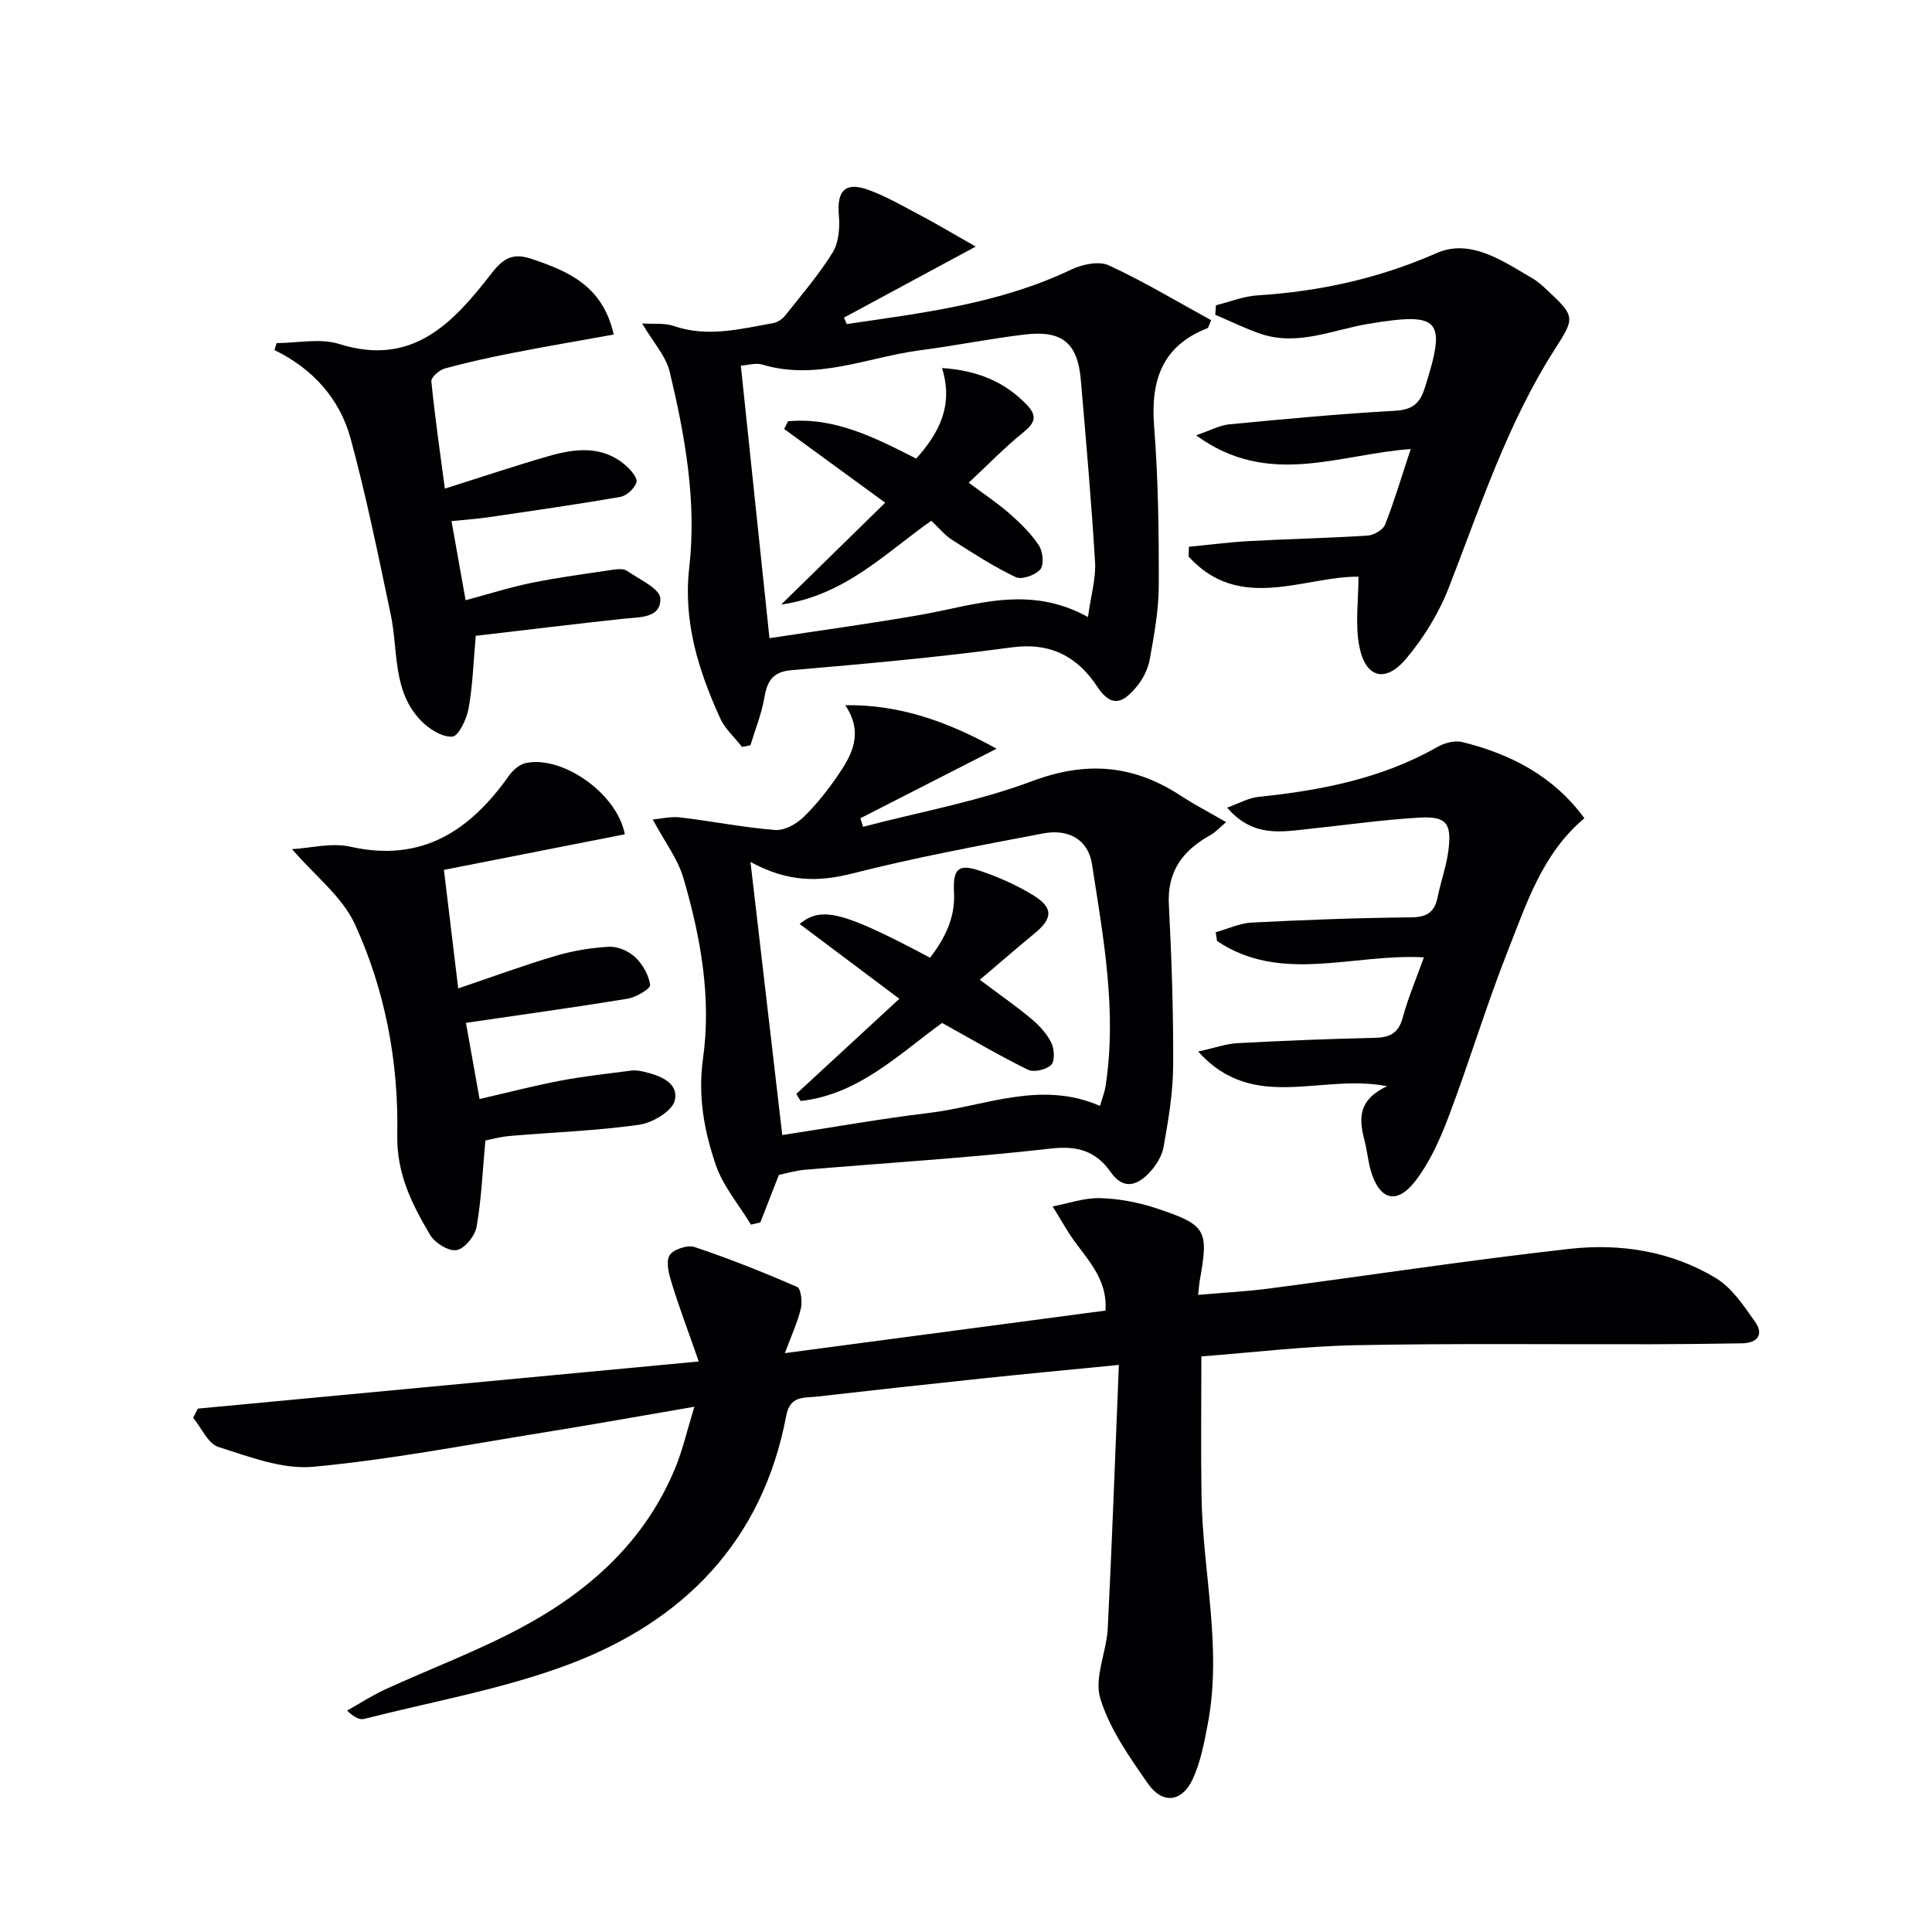 <svg enable-background="new 0 0 400 400" viewBox="0 0 400 400" xmlns="http://www.w3.org/2000/svg"><g fill="#010103"><path d="m144.67 281.88c-2.18-6.25-4.02-11.12-5.56-16.08-.59-1.89-1.29-4.41-.5-5.86.67-1.23 3.72-2.25 5.19-1.76 7.2 2.41 14.28 5.23 21.24 8.27.79.34 1.1 3.04.77 4.45-.66 2.81-1.91 5.48-3.31 9.25 22.78-3.02 44.42-5.9 66.38-8.81.42-5.88-2.99-9.76-6.06-13.86-1.82-2.42-3.26-5.12-4.88-7.7 3.27-.62 6.55-1.81 9.8-1.72 3.92.11 7.96.87 11.7 2.11 10.51 3.48 10.79 4.56 8.94 15.08-.11.65-.15 1.31-.32 2.84 5.07-.45 9.93-.69 14.74-1.32 20.74-2.72 41.43-5.89 62.21-8.21 10.49-1.17 21.01.48 30.22 6.04 3.33 2.01 5.79 5.74 8.13 9.05 1.87 2.64.53 4.41-2.68 4.47-6.16.1-12.32.18-18.48.19-20.49.05-40.98-.2-61.45.2-10.76.21-21.5 1.52-32.02 2.32 0 9.99-.12 19.43.03 28.87.24 15.74 4.31 31.39 1.3 47.21-.74 3.88-1.48 7.89-3.12 11.43-2.2 4.77-6.26 5.27-9.25.97-3.86-5.54-7.96-11.34-9.89-17.67-1.31-4.29 1.31-9.64 1.55-14.55.9-17.9 1.53-35.8 2.3-54.5-10.38 1.02-19.42 1.87-28.44 2.82-11.4 1.2-22.79 2.46-34.18 3.75-2.65.3-5.46-.23-6.25 3.95-4.9 25.99-21.28 42.59-45.16 51.54-13.57 5.08-28.1 7.63-42.22 11.23-.94.24-2.09-.33-3.54-1.72 2.62-1.47 5.16-3.13 7.88-4.38 9.35-4.29 19.04-7.91 28.09-12.75 14.08-7.52 25.68-17.85 31.95-33.05 1.56-3.77 2.47-7.81 3.98-12.73-11.1 1.9-21.11 3.71-31.16 5.32-15.9 2.55-31.75 5.63-47.75 7.11-6.39.59-13.25-2.08-19.62-4.1-2.17-.69-3.52-3.96-5.24-6.05.32-.63.65-1.26.97-1.89 33.94-3.19 67.89-6.39 103.71-9.76z"/><path d="m132.95 66.97c2.4.16 4.63-.13 6.53.52 6.99 2.41 13.77.62 20.59-.59.89-.16 1.88-.81 2.45-1.52 3.4-4.29 7-8.47 9.87-13.1 1.27-2.05 1.51-5.12 1.29-7.65-.47-5.22 1.36-7.12 6.34-5.24 3.71 1.4 7.2 3.42 10.73 5.29 3.33 1.77 6.57 3.71 11.26 6.37-9.84 5.31-18.55 10.01-27.27 14.71.19.44.38.88.57 1.33 15.82-2.31 31.71-4.23 46.48-11.28 2.28-1.08 5.73-1.82 7.78-.87 7.28 3.36 14.2 7.53 21.18 11.35-.49 1.1-.54 1.57-.75 1.65-9.44 3.69-11.8 10.86-11.05 20.38.86 10.93.99 21.95.96 32.92-.01 5.1-.96 10.24-1.87 15.29-.36 2.02-1.44 4.14-2.77 5.71-2.51 2.96-4.97 4.68-8.1-.08-4.03-6.15-9.64-9.23-17.69-8.13-15.13 2.05-30.36 3.41-45.58 4.72-4.13.35-5.08 2.43-5.69 5.89-.58 3.29-1.87 6.45-2.84 9.66-.58.11-1.16.23-1.74.34-1.54-1.98-3.54-3.74-4.54-5.96-4.48-9.88-7.67-19.92-6.39-31.19 1.57-13.69-.87-27.22-4.04-40.51-.81-3.29-3.45-6.15-5.71-10.01zm92.3 60.78c.64-4.6 1.67-8.02 1.47-11.36-.76-12.6-1.87-25.18-2.95-37.76-.65-7.59-3.85-10.29-11.55-9.38-7.25.86-14.42 2.32-21.66 3.26-10.87 1.42-21.41 6.38-32.75 2.97-1.31-.4-2.9.12-4.43.22 1.97 18.75 3.9 37.13 5.93 56.43 10.77-1.65 21.08-3.04 31.32-4.84 11.22-1.97 22.34-6.33 34.62.46z"/><path d="m161.26 243.25c-1.51 3.87-2.67 6.85-3.84 9.84-.65.15-1.29.31-1.94.46-2.49-4.12-5.78-7.96-7.3-12.41-2.39-7.01-3.72-14.2-2.63-21.98 1.77-12.64-.49-25.2-4.06-37.38-1.15-3.94-3.84-7.44-6.35-12.12 1.73-.15 3.77-.65 5.73-.42 6.55.78 13.05 2.08 19.61 2.6 1.9.15 4.36-1.2 5.83-2.62 2.73-2.64 5.12-5.69 7.27-8.84 2.88-4.21 5.23-8.69 1.42-14.38 10.94-.14 20.74 3.14 31.33 9.01-9.98 5.1-19.09 9.75-28.19 14.4.18.59.36 1.18.55 1.77 11.7-3.07 23.75-5.23 35.02-9.46 11.21-4.21 20.99-3.37 30.73 3.01 2.76 1.81 5.71 3.34 9.42 5.48-1.31 1.1-2.18 2.09-3.26 2.69-5.67 3.15-8.96 7.44-8.6 14.38.57 11.12.95 22.27.89 33.4-.03 5.6-1 11.23-1.98 16.78-.35 1.97-1.66 4.02-3.1 5.49-2.5 2.55-5.28 3.4-7.86-.29-3-4.28-6.76-5.5-12.31-4.87-16.99 1.94-34.08 2.96-51.13 4.41-1.95.18-3.87.77-5.25 1.05zm-5.88-64.79c2.28 19.58 4.42 37.93 6.58 56.54 10.68-1.64 20.47-3.39 30.32-4.57 11.67-1.4 23.17-6.83 35.46-1.46.46-1.6.96-2.81 1.15-4.07 2.4-15.53-.45-30.77-2.81-46-.78-5.01-4.77-7.37-10.16-6.34-13.18 2.51-26.4 4.97-39.39 8.27-6.96 1.77-13.31 1.89-21.15-2.37z"/><path d="m292.07 92.97c-14.78 1.03-29.47 8.13-44.43-2.85 3.05-1.04 4.89-2.07 6.81-2.26 11.41-1.09 22.83-2.18 34.28-2.81 3.6-.2 5.18-1.37 6.25-4.72 4.54-14.25 3.28-15.76-11.62-13.29-7.44 1.23-14.71 4.71-22.46 2.04-3.17-1.09-6.2-2.6-9.29-3.91.05-.66.09-1.31.14-1.97 2.87-.71 5.71-1.86 8.62-2.05 12.87-.82 25.11-3.49 37.06-8.75 7.04-3.09 13.74 1.67 19.92 5.27 1.28.74 2.37 1.84 3.46 2.86 5.28 4.94 5.18 5.41 1.21 11.6-9.88 15.38-15.49 32.65-22.06 49.53-2.06 5.3-5.21 10.43-8.88 14.77-4.27 5.04-8.36 3.91-9.64-2.56-.91-4.59-.18-9.5-.18-14.47-11.04-.16-24.58 7.55-35.17-4.17.02-.67.04-1.35.06-2.02 4.19-.41 8.37-.96 12.56-1.19 8.14-.44 16.29-.61 24.42-1.13 1.3-.08 3.21-1.18 3.64-2.28 1.93-4.9 3.43-9.99 5.3-15.64z"/><path d="m60.46 175.81c3.85-.22 8.19-1.39 12.08-.51 14.9 3.35 24.84-3.38 32.91-14.8.79-1.11 2.14-2.25 3.42-2.52 7.56-1.61 18.91 6.28 20.49 14.75-12.24 2.41-24.5 4.82-37.45 7.37.98 8.17 1.9 15.81 2.96 24.54 7.15-2.42 13.59-4.8 20.17-6.74 3.58-1.06 7.36-1.69 11.08-1.88 1.79-.09 4.06.89 5.38 2.15 1.54 1.47 2.84 3.71 3.1 5.76.1.77-2.91 2.55-4.67 2.84-10.95 1.8-21.95 3.31-33.46 5 .87 4.87 1.78 9.98 2.82 15.77 5.82-1.34 11.22-2.75 16.69-3.79 4.87-.92 9.81-1.46 14.73-2.1.81-.11 1.68.03 2.48.21 3.36.78 7.36 2.24 6.52 5.96-.5 2.2-4.61 4.66-7.37 5.05-8.86 1.25-17.86 1.55-26.79 2.32-1.96.17-3.88.71-5.06.94-.57 6.24-.81 12.13-1.82 17.87-.33 1.89-2.47 4.53-4.13 4.82-1.65.29-4.52-1.49-5.5-3.16-3.74-6.36-6.95-12.58-6.79-20.78.29-14.97-2.5-29.88-8.78-43.54-2.6-5.68-8.2-9.96-13.01-15.53z"/><path d="m287.19 224.89c-13.78-2.71-27.67 5.59-39.12-7.18 3.29-.72 5.71-1.6 8.18-1.74 9.47-.51 18.94-.88 28.42-1.1 3.06-.07 4.86-.93 5.73-4.13 1.12-4.12 2.81-8.08 4.4-12.53-14.68-.83-29.54 5.53-42.82-3.38-.09-.61-.18-1.22-.28-1.82 2.49-.69 4.95-1.87 7.47-2 10.96-.56 21.94-.98 32.92-1.08 3.26-.03 4.9-.99 5.54-4.12.66-3.25 1.81-6.41 2.24-9.68.74-5.69-.4-7.18-6.04-6.85-7.61.44-15.18 1.54-22.77 2.33-5.72.59-11.61 1.86-17-4.4 2.5-.89 4.43-2.01 6.44-2.22 12.98-1.34 25.61-3.79 37.14-10.36 1.45-.82 3.56-1.38 5.1-1 10.08 2.49 18.94 7.09 25.29 15.78-8.68 7.27-11.94 17.57-15.82 27.37-4.44 11.24-7.93 22.86-12.2 34.18-1.79 4.75-3.93 9.61-7 13.58-3.87 5.01-7.48 3.87-9.23-2.26-.54-1.9-.71-3.91-1.2-5.83-1.11-4.35-1.83-8.56 4.61-11.56z"/><path d="m96.4 124.27c4.88-1.31 9.28-2.71 13.77-3.62 5.51-1.12 11.09-1.85 16.65-2.68.97-.14 2.24-.29 2.94.19 2.55 1.76 6.87 3.71 6.95 5.72.16 4.15-4.29 3.87-7.6 4.22-10.21 1.1-20.4 2.35-30.61 3.54-.5 5.57-.63 10.38-1.49 15.07-.4 2.18-2.06 5.7-3.36 5.8-2.1.15-4.82-1.58-6.48-3.29-5.97-6.14-4.69-14.51-6.28-22.03-2.57-12.16-5.03-24.37-8.29-36.36-2.24-8.24-7.79-14.46-15.77-18.35.15-.48.29-.96.44-1.45 4.34 0 9.01-1.06 12.96.19 15.25 4.8 23.65-4.46 31.56-14.65 2.42-3.11 4.39-4.29 8.3-2.96 7.62 2.59 14.67 5.52 16.98 15.65-7.12 1.29-14.04 2.46-20.92 3.81-4.72.92-9.42 1.95-14.06 3.22-1.13.31-2.86 1.83-2.78 2.65.71 7.23 1.76 14.43 2.79 22.22 7.56-2.38 14.45-4.7 21.43-6.71 5.54-1.6 11.16-2.3 16.02 1.92 1.04.91 2.49 2.59 2.23 3.46-.38 1.27-2.02 2.81-3.33 3.04-9.13 1.59-18.3 2.89-27.47 4.24-2.27.33-4.57.48-7.5.78 1 5.55 1.91 10.66 2.92 16.38z"/><path d="m161.73 125.17c7.55-7.39 14.4-14.09 21.54-21.09-7.56-5.51-14.24-10.39-20.92-15.27.27-.53.54-1.06.81-1.59 9.59-.89 17.89 3.33 26.53 7.73 4.71-5.27 7.77-10.95 5.35-18.75 7.22.48 12.96 2.78 17.62 7.68 2.16 2.27 1.57 3.74-.78 5.63-3.83 3.08-7.27 6.65-11.32 10.43 3.36 2.51 6.09 4.3 8.51 6.44 2.22 1.96 4.42 4.11 6.03 6.56.83 1.26 1.09 4.01.28 4.95-1.02 1.19-3.84 2.19-5.09 1.6-4.58-2.18-8.87-4.97-13.16-7.71-1.51-.96-2.68-2.43-4.32-3.96-9.52 6.7-17.9 15.46-31.08 17.35z"/><path d="m202.86 202.85c4.69 3.53 7.83 5.68 10.72 8.13 1.62 1.37 3.17 3.05 4.09 4.92.63 1.29.76 3.8-.04 4.58-1.01 1-3.59 1.59-4.82.99-5.91-2.9-11.59-6.26-17.76-9.68-8.74 6.29-17.21 14.83-29.29 16.16-.3-.49-.6-.98-.89-1.47 6.85-6.33 13.71-12.65 21.33-19.69-7.28-5.46-13.95-10.47-20.64-15.49 4.55-3.74 9.01-2.57 27.01 6.99 3.01-3.96 5.21-8.19 4.95-13.43-.25-4.92.81-6.08 5.19-4.63 3.89 1.29 7.74 2.99 11.22 5.13 4.24 2.61 4.04 4.82.14 8-3.6 2.96-7.09 6-11.21 9.49z"/></g></svg>